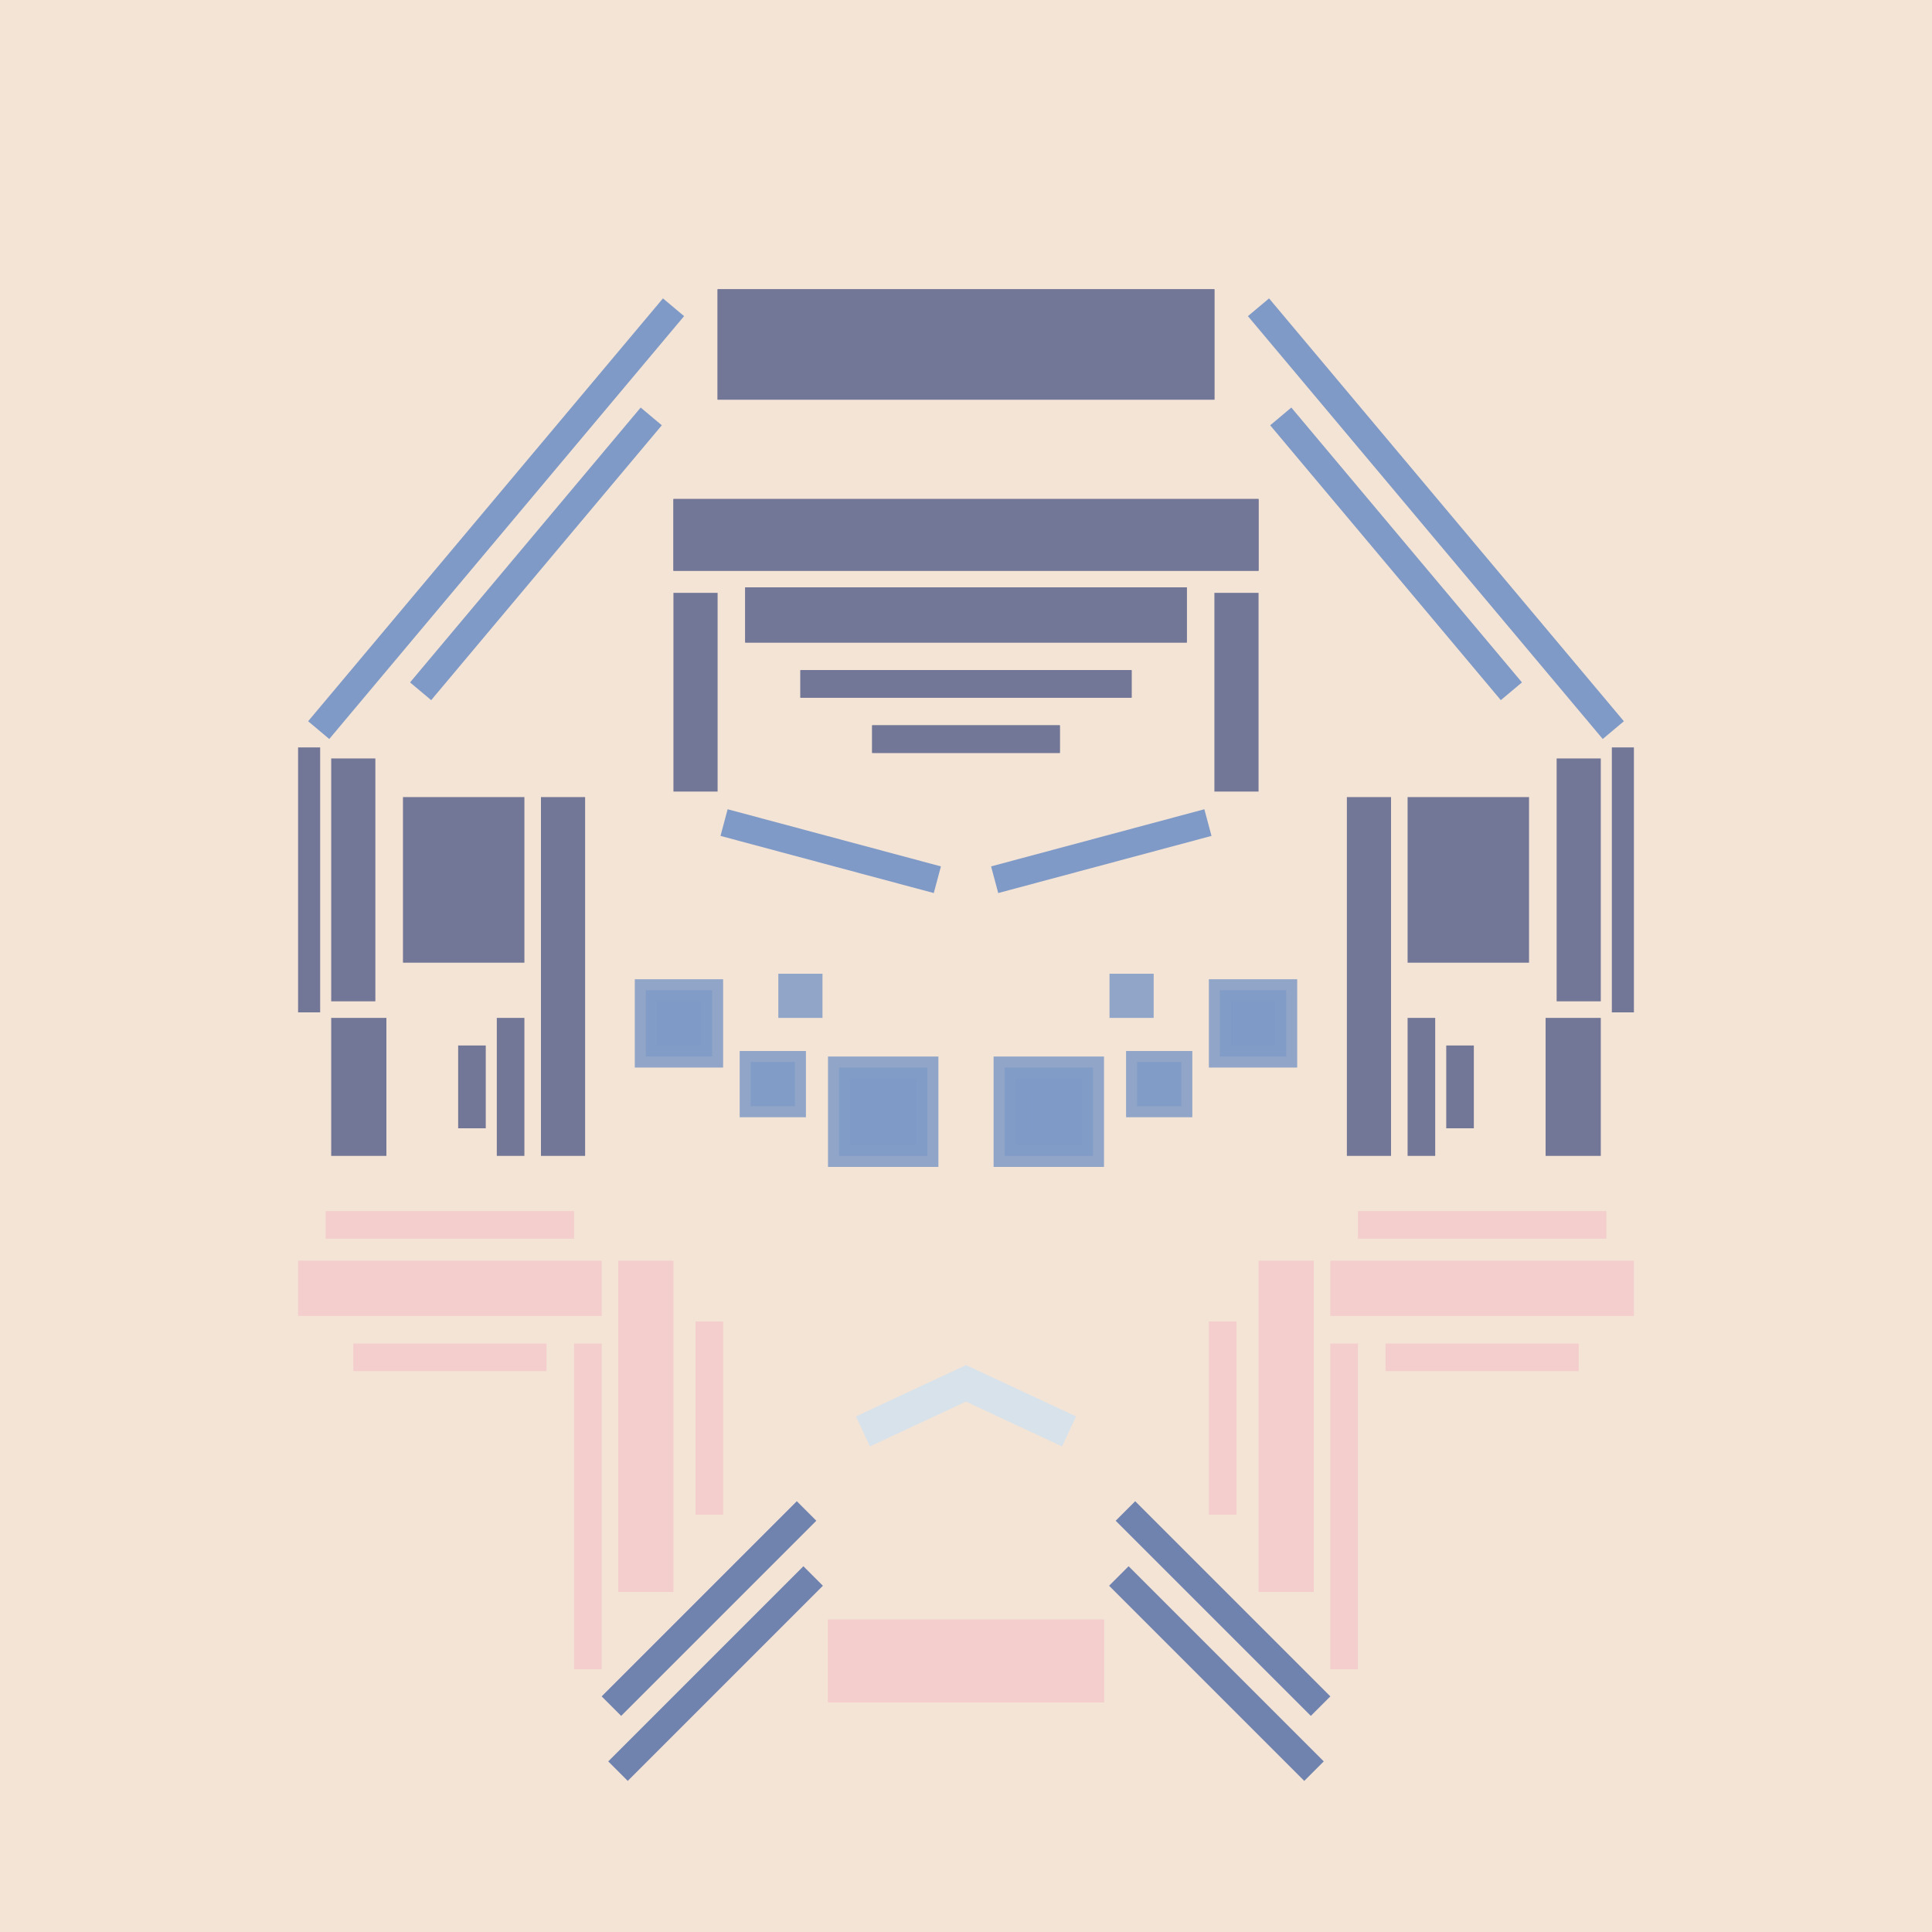 <svg xmlns='http://www.w3.org/2000/svg' preserveAspectRatio='xMinYMin meet' viewBox='0 0 350 350'> <filter id='neon' y='-2' x='-1' width='350' height='350'><feDropShadow flood-color='#8A795D' dx='0' dy='6' flood-opacity='0.65' stdDeviation='2.5' result='shadow'/><feOffset in='StrokePaint' dx='0' dy='2.4' result='offStrPnt'/><feFlood flood-color='#4A4132' flood-opacity='2' result='flood1' /><feOffset in='SourceGraphic' dx='0' dy='2' result='offFlood'/><feOffset in='SourceGraphic' dx='0' dy='9' result='offShadow'/><feComposite in='flood1' in2='offFlood' operator='in'  result='cmpFlood' /><feComposite in='shadow' in2='offShadow' operator='in' result='cmpSha' /><feGaussianBlur in='offStrPnt' stdDeviation='1' result='bStrokeP'/><feGaussianBlur in='cmpFlood' stdDeviation='0.6' result='bFlood'/><feGaussianBlur in='cmpSha' stdDeviation='0.6' result='bShadow'/><feMerge><feMergeNode in='bStrokeP'/><feMergeNode in='bshadow'/><feMergeNode in='bFlood'/><feMergeNode in='SourceGraphic'/></feMerge></filter>  <rect width='100%'  height='100%' fill='#f4e4d6'/> <g filter='url(#neon)' ><rect x='150' y= '280' width='50 ' height=  '15 '  fill= '#F4CDCD' /><rect x='54 ' y= '215' width='55 ' height=  '10 '  fill= '#F4CDCD' /><rect x='59 ' y= '206' width='45 ' height=  '5  '  fill= '#F4CDCD' /><rect x='64 ' y= '230' width='35 ' height=  '5  '  fill= '#F4CDCD' /><rect x='112' y= '215' width='10 ' height=  '60 '  fill= '#F4CDCD' /><rect x='126' y= '226' width='5  ' height=  '35 '  fill= '#F4CDCD' /><rect x='104' y= '230' width='5  ' height=  '59 '  fill= '#F4CDCD' /><rect x='104' y= '275' width='50 ' height=  '5  '  fill= '#7083AF' transform = '  translate( -159   , 173 ) rotate ( -45)'  /><rect x='105' y= '287' width='50 ' height=  '5  '  fill= '#7083AF' transform = '  translate( -167   , 177 ) rotate ( -45)'  /><rect x='150' y= '280' width='50 ' height=  '15 '  fill= '#F4CDCD' transform= 'scale(-1,1) translate(-350,0)'/><rect x='54 ' y= '215' width='55 ' height=  '10 '  fill= '#F4CDCD' transform= 'scale(-1,1) translate(-350,0)'/><rect x='59 ' y= '206' width='45 ' height=  '5  '  fill= '#F4CDCD' transform= 'scale(-1,1) translate(-350,0)'/><rect x='64 ' y= '230' width='35 ' height=  '5  '  fill= '#F4CDCD' transform= 'scale(-1,1) translate(-350,0)'/><rect x='112' y= '215' width='10 ' height=  '60 '  fill= '#F4CDCD' transform= 'scale(-1,1) translate(-350,0)'/><rect x='126' y= '226' width='5  ' height=  '35 '  fill= '#F4CDCD' transform= 'scale(-1,1) translate(-350,0)'/><rect x='104' y= '230' width='5  ' height=  '59 '  fill= '#F4CDCD' transform= 'scale(-1,1) translate(-350,0)'/><rect x='104' y= '275' width='50 ' height=  '5  '  fill= '#7083AF' transform = ' scale(-1,1)  translate(-350,0) translate( -159   , 173 ) rotate ( -45)'  /><rect x='105' y= '287' width='50 ' height=  '5  '  fill= '#7083AF' transform = ' scale(-1,1)  translate(-350,0) translate( -167   , 177 ) rotate ( -45)'  /><rect x='98 ' y= '131' width='8  ' height=  '65 '  fill= '#737797' /><rect x='122' y= '94 ' width='8  ' height=  '36 '  fill= '#737797' /><rect x='54 ' y= '122' width='4  ' height=  '48 '  fill= '#737797' /><rect x='158' y= '118' width='34 ' height=  '5  '  fill= '#737797' /><rect x='145' y= '108' width='60 ' height=  '5  '  fill= '#737797' /><rect x='122' y= '77 ' width='106' height=  '13 '  fill= '#737797' /><rect x='135' y= '93 ' width='80 ' height=  '10 '  fill= '#737797' /><rect x='130' y= '39 ' width='90 ' height=  '20 '  fill= '#737797' /><rect x='73 ' y= '131' width='22 ' height=  '30 '  fill= '#737797' /><rect x='90 ' y= '171' width='5  ' height=  '25 '  fill= '#737797' /><rect x='83 ' y= '176' width='5  ' height=  '15 '  fill= '#737797' /><rect x='60 ' y= '171' width='10 ' height=  '25 '  fill= '#737797' /><rect x='60 ' y= '124' width='8  ' height=  '44 '  fill= '#737797' /><rect x='131' y= '138' width='40 ' height=  '5  '  fill= '#7F9AC6' transform = '  translate( 41  , -34 ) rotate ( 15 )'  /><rect x='95 ' y= '54 ' width='5  ' height=  '65 '  fill= '#7F9AC6' transform = '  translate( 78  , -42 ) rotate ( 40 )'  /><rect x='39 ' y= '78 ' width='100' height=  '5  '  fill= '#7F9AC6' transform = '  translate( -29 , 97  ) rotate ( -50)'  /><rect x='98 ' y= '131' width='8  ' height=  '65 '  fill= '#737797' transform= 'scale(-1,1) translate(-350,0)'/><rect x='122' y= '94 ' width='8  ' height=  '36 '  fill= '#737797' transform= 'scale(-1,1) translate(-350,0)'/><rect x='54 ' y= '122' width='4  ' height=  '48 '  fill= '#737797' transform= 'scale(-1,1) translate(-350,0)'/><rect x='158' y= '118' width='34 ' height=  '5  '  fill= '#737797' transform= 'scale(-1,1) translate(-350,0)'/><rect x='145' y= '108' width='60 ' height=  '5  '  fill= '#737797' transform= 'scale(-1,1) translate(-350,0)'/><rect x='122' y= '77 ' width='106' height=  '13 '  fill= '#737797' transform= 'scale(-1,1) translate(-350,0)'/><rect x='135' y= '93 ' width='80 ' height=  '10 '  fill= '#737797' transform= 'scale(-1,1) translate(-350,0)'/><rect x='130' y= '39 ' width='90 ' height=  '20 '  fill= '#737797' transform= 'scale(-1,1) translate(-350,0)'/><rect x='73 ' y= '131' width='22 ' height=  '30 '  fill= '#737797' transform= 'scale(-1,1) translate(-350,0)'/><rect x='90 ' y= '171' width='5  ' height=  '25 '  fill= '#737797' transform= 'scale(-1,1) translate(-350,0)'/><rect x='83 ' y= '176' width='5  ' height=  '15 '  fill= '#737797' transform= 'scale(-1,1) translate(-350,0)'/><rect x='60 ' y= '171' width='10 ' height=  '25 '  fill= '#737797' transform= 'scale(-1,1) translate(-350,0)'/><rect x='60 ' y= '124' width='8  ' height=  '44 '  fill= '#737797' transform= 'scale(-1,1) translate(-350,0)'/><rect x='131' y= '138' width='40 ' height=  '5  '  fill= '#7F9AC6' transform = ' scale(-1,1)  translate(-350,0) translate( 41  , -34 ) rotate ( 15 )'  /><rect x='95 ' y= '54 ' width='5  ' height=  '65 '  fill= '#7F9AC6' transform = ' scale(-1,1)  translate(-350,0) translate( 78  , -42 ) rotate ( 40 )'  /><rect x='39 ' y= '78 ' width='100' height=  '5  '  fill= '#7F9AC6' transform = ' scale(-1,1)  translate(-350,0) translate( -29 , 97  ) rotate ( -50)'  /><rect x='155' y= '238' width='22 ' height=  '6  '  fill= '#d8e2eb' transform = '  translate( -86 , 93  ) rotate ( -25)'  /><rect x='155' y= '238' width='22 ' height=  '6  '  fill= '#d8e2eb' transform = ' scale(-1,1)  translate(-350,0) translate( -86 , 93  ) rotate ( -25)'  /></g><g fill-opacity='0.85'><rect x='150' y= '178' width='20 ' height=  '20 '  fill= '#7F9AC6' filter='url(#neon)'  /><rect x='152' y= '180' width='16 ' height=  '16 '  fill= '#7F9AC6' filter='url(#neon)'  /><rect x='154' y= '182' width='12 ' height=  '12 '  fill= '#7F9AC6' filter='url(#neon)'  /><rect x='156' y= '184' width='8  ' height=  '8  '  fill= '#7F9AC6' filter='url(#neon)'  /><rect x='134' y= '177' width='12 ' height=  '12 '  fill= '#7F9AC6' filter='url(#neon)'  /><rect x='115' y= '164' width='16 ' height=  '16 '  fill= '#7F9AC6' filter='url(#neon)'  /><rect x='117' y= '166' width='12 ' height=  '12 '  fill= '#7F9AC6' filter='url(#neon)'  /><rect x='141' y= '163' width='8  ' height=  '8  '  fill= '#7F9AC6' filter='url(#neon)'  /><rect x='119' y= '168' width='8  ' height=  '8  '  fill= '#7F9AC6' filter='url(#neon)'  /><rect x='136' y= '179' width='8  ' height=  '8  '  fill= '#7F9AC6' filter='url(#neon)'  /><rect x='150' y= '178' width='20 ' height=  '20 '  fill= '#7F9AC6' filter='url(#neon)'  transform= 'scale(-1,1) translate(-350,0)'/><rect x='152' y= '180' width='16 ' height=  '16 '  fill= '#7F9AC6' filter='url(#neon)'  transform= 'scale(-1,1) translate(-350,0)'/><rect x='154' y= '182' width='12 ' height=  '12 '  fill= '#7F9AC6' filter='url(#neon)'  transform= 'scale(-1,1) translate(-350,0)'/><rect x='156' y= '184' width='8  ' height=  '8  '  fill= '#7F9AC6' filter='url(#neon)'  transform= 'scale(-1,1) translate(-350,0)'/><rect x='134' y= '177' width='12 ' height=  '12 '  fill= '#7F9AC6' filter='url(#neon)'  transform= 'scale(-1,1) translate(-350,0)'/><rect x='115' y= '164' width='16 ' height=  '16 '  fill= '#7F9AC6' filter='url(#neon)'  transform= 'scale(-1,1) translate(-350,0)'/><rect x='117' y= '166' width='12 ' height=  '12 '  fill= '#7F9AC6' filter='url(#neon)'  transform= 'scale(-1,1) translate(-350,0)'/><rect x='141' y= '163' width='8  ' height=  '8  '  fill= '#7F9AC6' filter='url(#neon)'  transform= 'scale(-1,1) translate(-350,0)'/><rect x='119' y= '168' width='8  ' height=  '8  '  fill= '#7F9AC6' filter='url(#neon)'  transform= 'scale(-1,1) translate(-350,0)'/><rect x='136' y= '179' width='8  ' height=  '8  '  fill= '#7F9AC6' filter='url(#neon)'  transform= 'scale(-1,1) translate(-350,0)'/></g></svg>